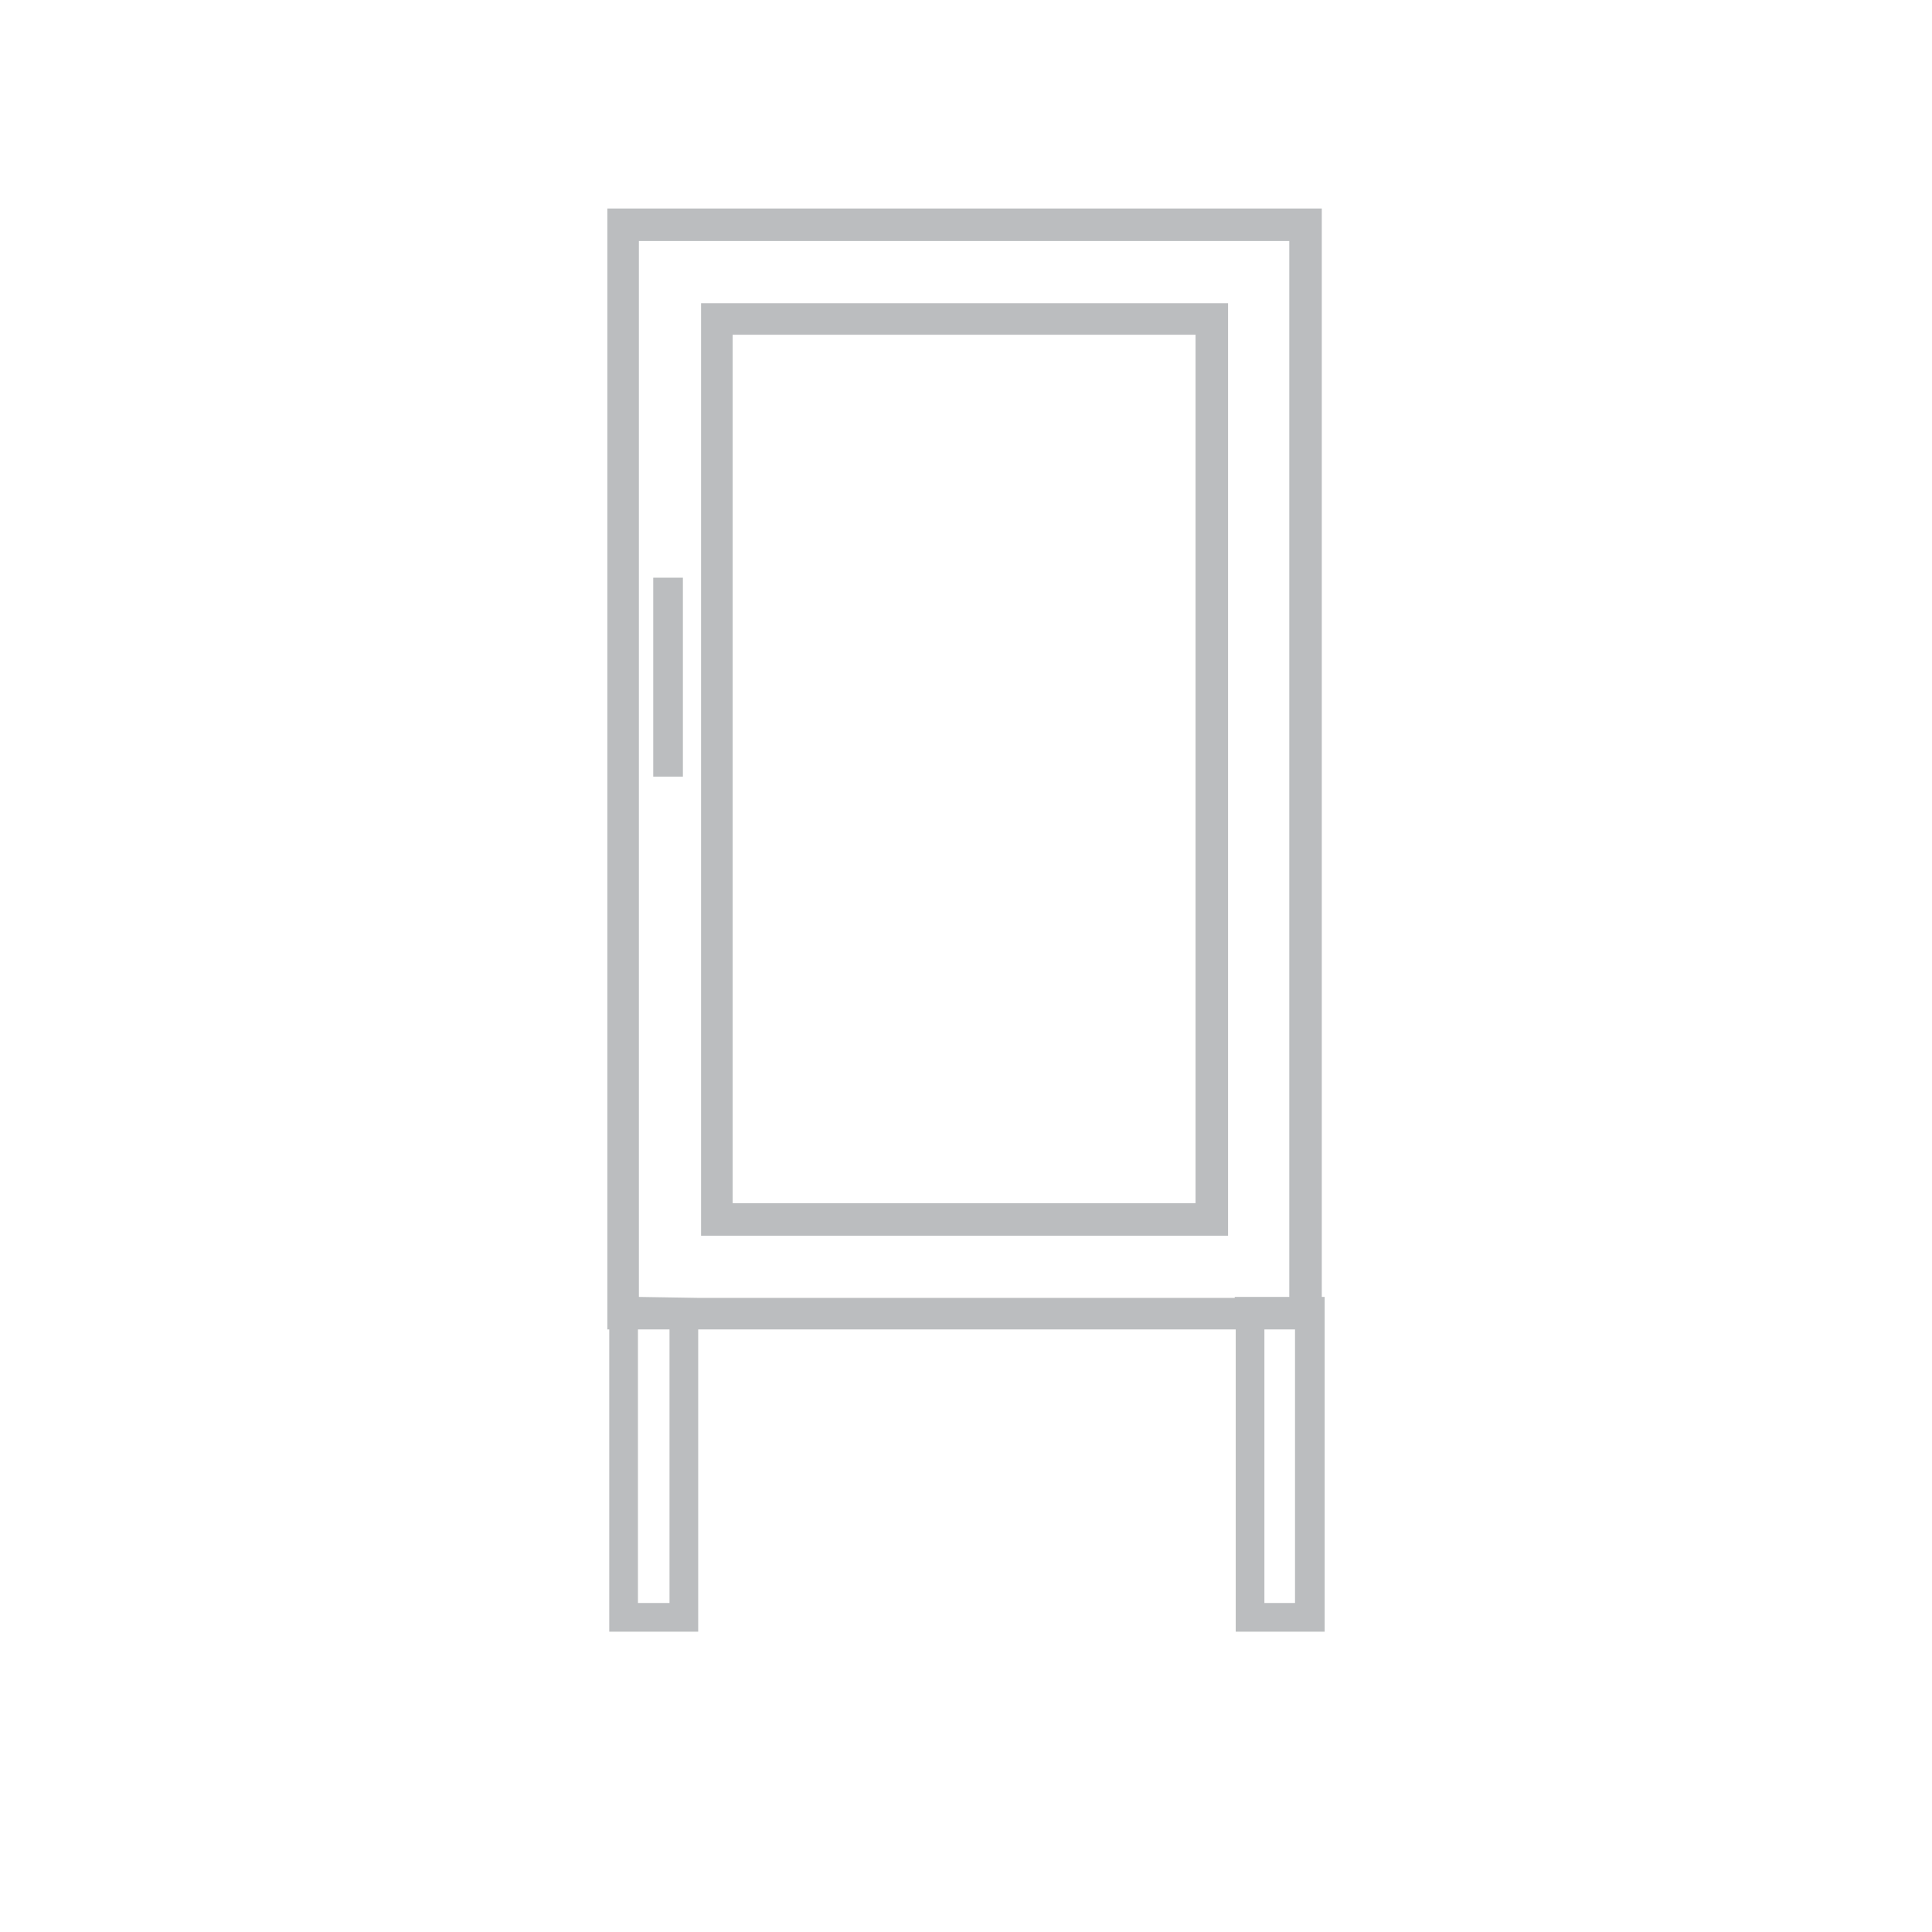 <?xml version="1.0" encoding="utf-8"?>
<!-- Generator: Adobe Illustrator 22.0.1, SVG Export Plug-In . SVG Version: 6.00 Build 0)  -->
<svg version="1.1" id="Layer_1" xmlns="http://www.w3.org/2000/svg" xmlns:xlink="http://www.w3.org/1999/xlink" x="0px" y="0px"
	 viewBox="0 0 202 202" style="enable-background:new 0 0 202 202;" xml:space="preserve">
<style type="text/css">
	.st0{fill:#BBBDBF;}
</style>
<title>GMsmoker</title>
<g>
	<path class="st0" d="M73.3,129.2h55.1V31.7H73.3V129.2z M76.6,35H125v90.8H76.6V35z"/>
	<rect x="68.3" y="60.4" class="st0" width="3.1" height="20.8"/>
	<path class="st0" d="M138.2,135.6V21.8H63.5V139h0.2v31.6H73V139h56.2v31.6h9.3v-35H138.2z M70,167.6h-3.3l0-28.6H70V167.6z
		 M73,135.7L73,135.7l-6.2-0.1V25.2h68v110.4h-5.7v0.1H73z M132.2,167.6V139h3.2v28.6H132.2z"/>
</g>
</svg>
